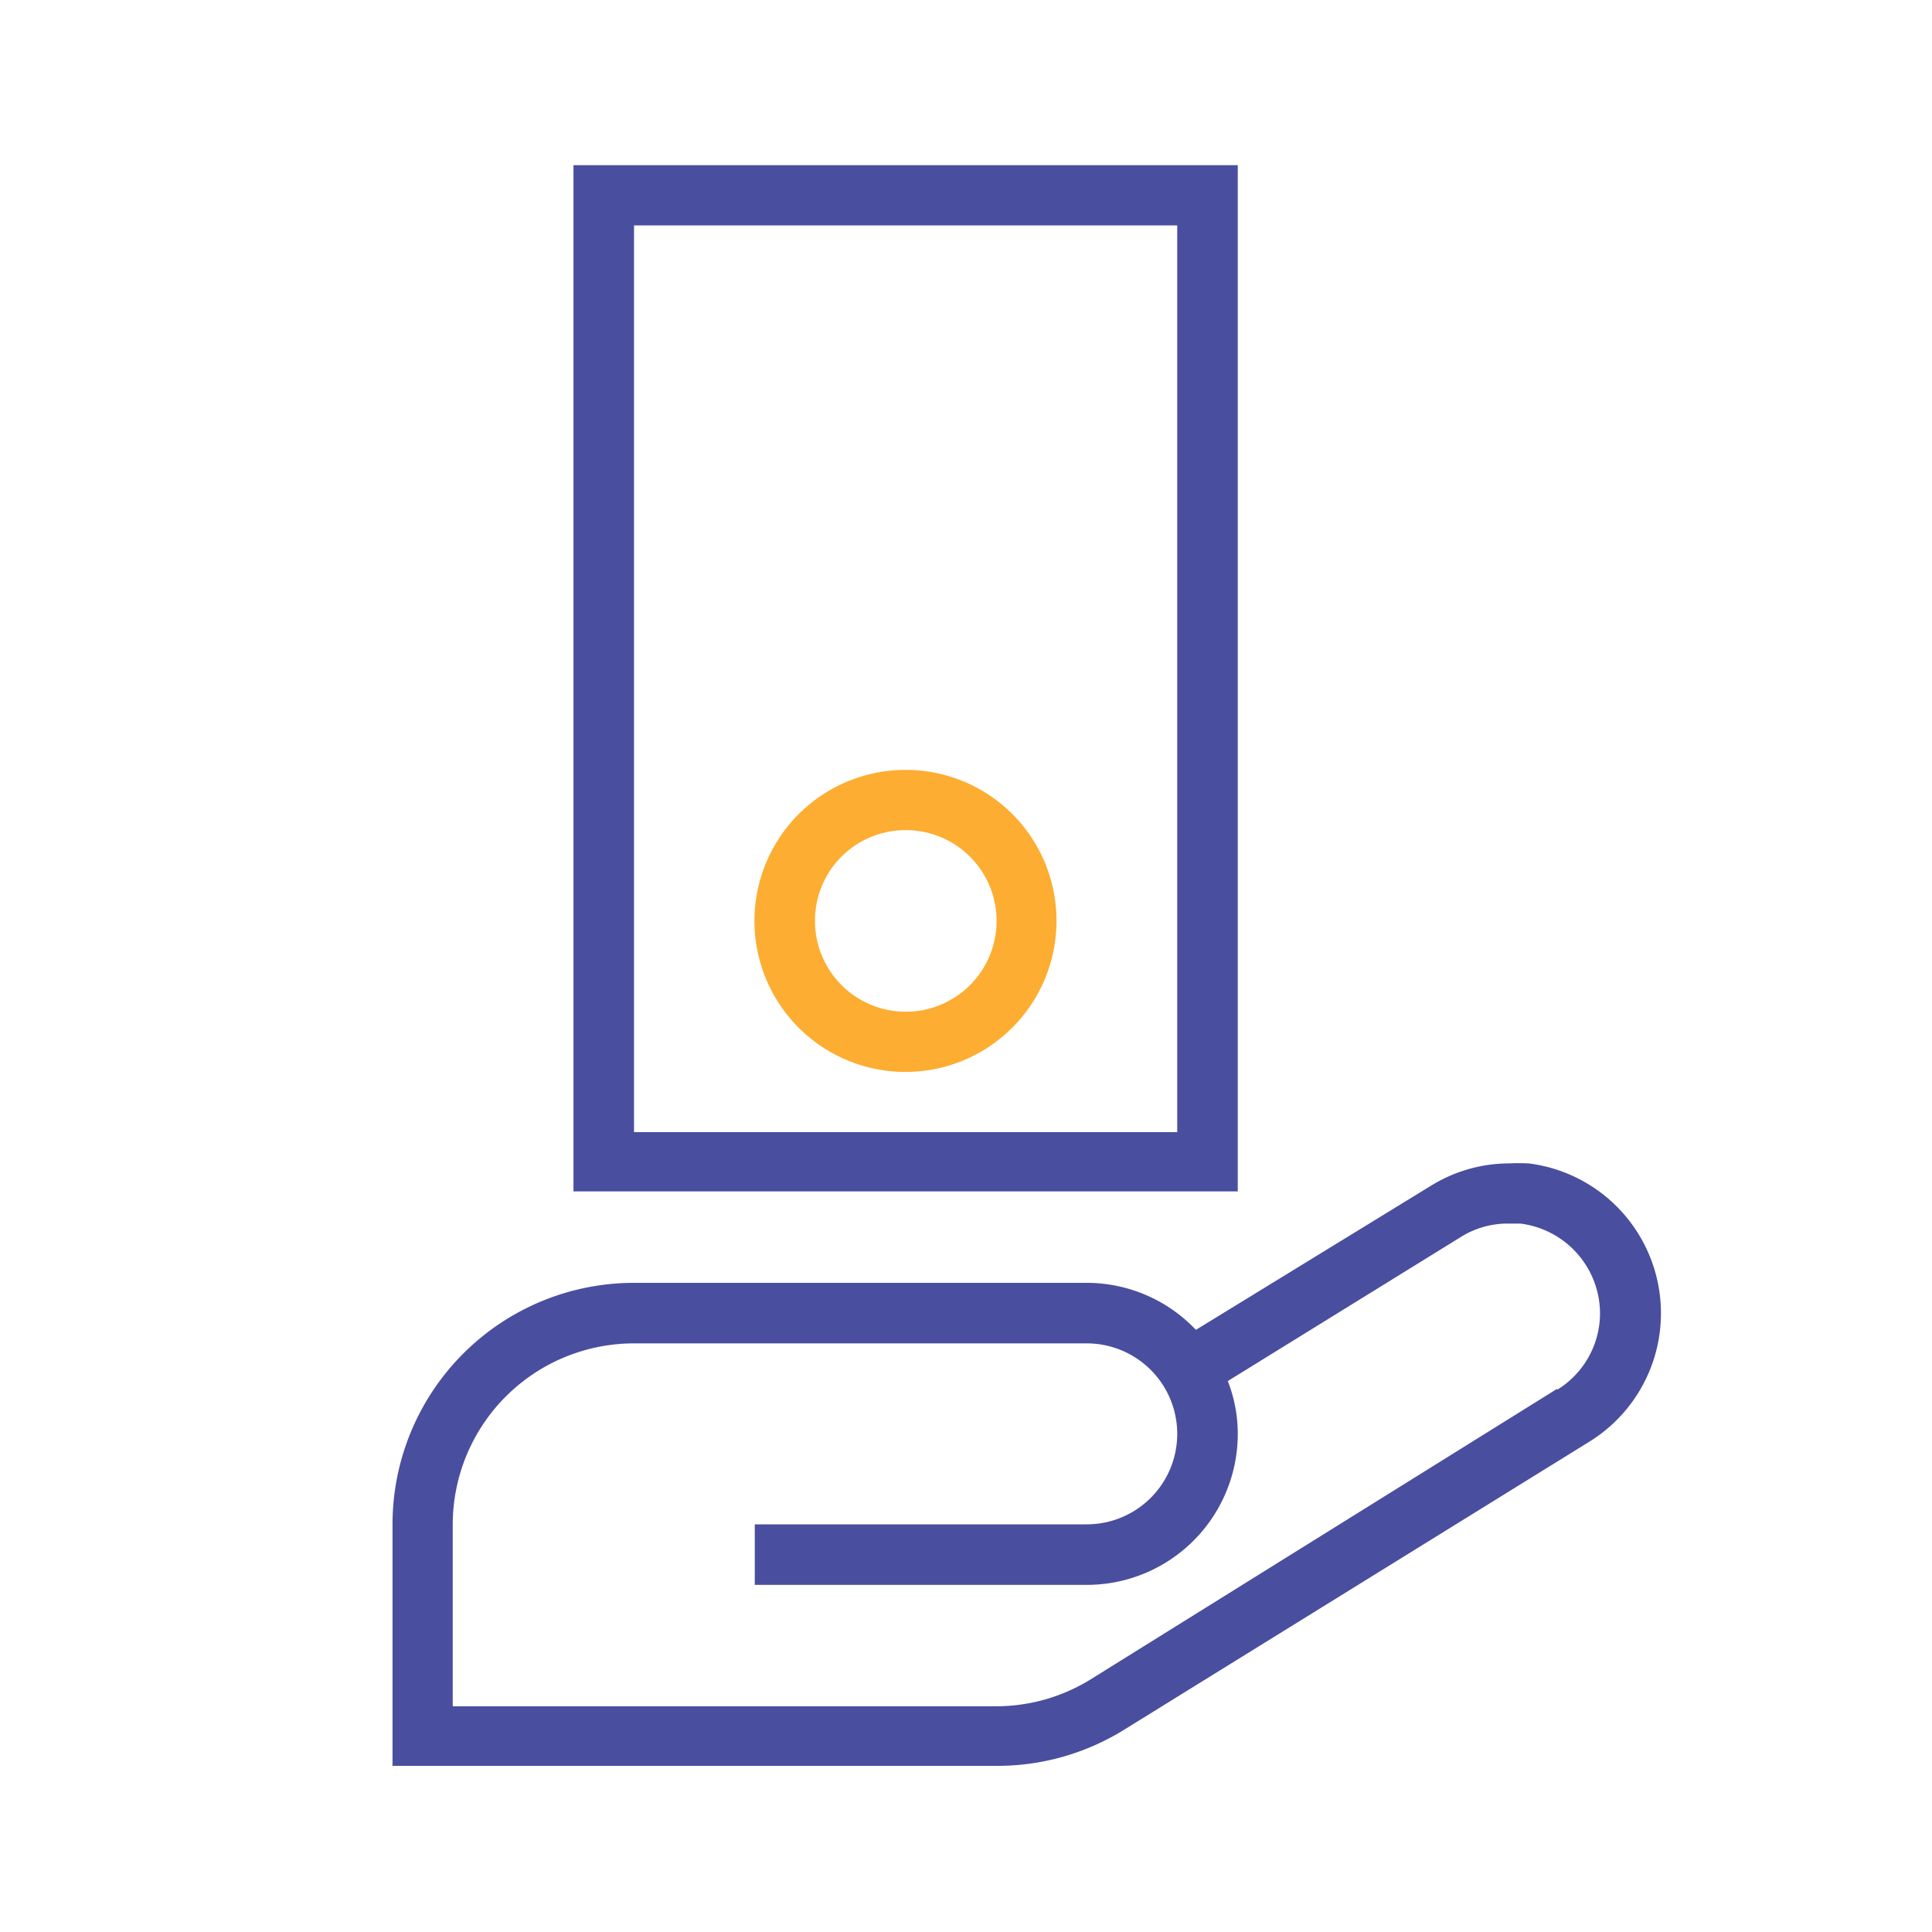 <svg id="Warstwa_1" data-name="Warstwa 1" xmlns="http://www.w3.org/2000/svg" xmlns:xlink="http://www.w3.org/1999/xlink" viewBox="0 0 60 60"><defs><style>.cls-1{fill:none;}.cls-2{clip-path:url(#clip-path);}.cls-3{fill:#494e9f;}.cls-4{fill:#fdad31;}</style><clipPath id="clip-path"><rect class="cls-1" width="60" height="60"/></clipPath></defs><g class="cls-2"><path class="cls-3" d="M36.56,7V35.16H19.69V7H36.56m1.88-1.87H17.81V37H38.44V5.16Z"/><path class="cls-4" d="M28.12,25.78a2.82,2.82,0,1,1-2.81,2.81,2.81,2.81,0,0,1,2.81-2.81m0-1.87a4.69,4.69,0,1,0,4.69,4.68,4.68,4.68,0,0,0-4.69-4.68Z"/><path class="cls-3" d="M47.44,36.13a5.27,5.27,0,0,0-.56,0,4.64,4.64,0,0,0-2.45.7L37.14,41.3a4.67,4.67,0,0,0-3.39-1.46H19.69a7.5,7.5,0,0,0-7.5,7.5v7.5H30.94a7.46,7.46,0,0,0,4-1.14l14.44-8.94a4.69,4.69,0,0,0-1.91-8.63Zm.92,7-14.45,9a5.58,5.58,0,0,1-3,.86H14.06V47.34a5.63,5.63,0,0,1,5.63-5.62H33.75a2.81,2.81,0,0,1,0,5.62H23.44v1.88H33.75a4.69,4.69,0,0,0,4.69-4.69,4.47,4.47,0,0,0-.31-1.64h0l7.28-4.5A2.73,2.73,0,0,1,46.88,38l.34,0a2.82,2.82,0,0,1,2.47,2.79A2.79,2.79,0,0,1,48.36,43.16Z"/></g></svg>